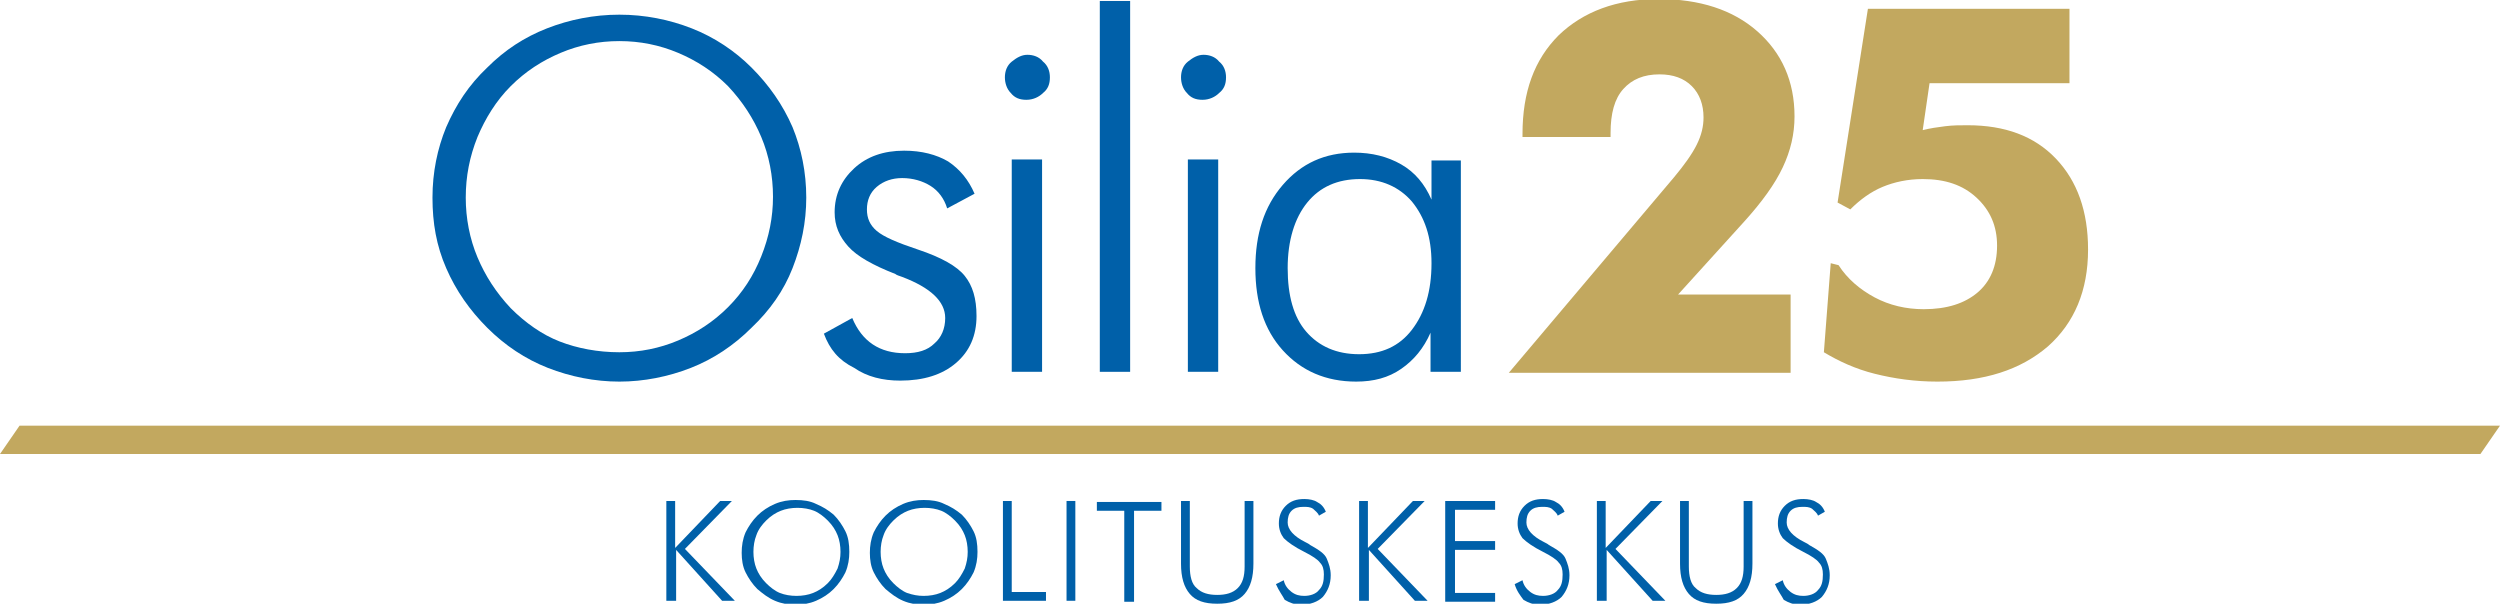 <?xml version="1.0" encoding="utf-8"?>
<!-- Generator: Adobe Illustrator 26.0.1, SVG Export Plug-In . SVG Version: 6.00 Build 0)  -->
<svg version="1.1" id="Layer_1" xmlns="http://www.w3.org/2000/svg" xmlns:xlink="http://www.w3.org/1999/xlink" x="0px" y="0px"
	 viewBox="0 0 255.5 61.7" style="enable-background:new 0 0 255.5 61.7;" xml:space="preserve">
<style type="text/css">
	.st0{fill:#0060A9;}
	.st1{fill:#C2A85F;}
</style>
<g>
	<g>
		<g>
			<path class="st0" d="M68.1,61.5V51.2h0.9V56l4.6-4.8h1.2L70,56.1l5.1,5.3h-1.3l-4.7-5.2v5.2H68.1z"/>
			<path class="st0" d="M86.8,56.4c0,0.7-0.1,1.4-0.4,2.1c-0.3,0.6-0.7,1.2-1.2,1.7c-0.5,0.5-1.1,0.9-1.8,1.2
				c-0.7,0.3-1.4,0.4-2.1,0.4s-1.4-0.1-2.1-0.4c-0.7-0.3-1.2-0.7-1.8-1.2c-0.5-0.5-0.9-1.1-1.2-1.7c-0.3-0.6-0.4-1.3-0.4-2
				c0-0.7,0.1-1.4,0.4-2.1c0.3-0.6,0.7-1.2,1.2-1.7c0.5-0.5,1.1-0.9,1.8-1.2c0.7-0.3,1.4-0.4,2.1-0.4c0.8,0,1.5,0.1,2.1,0.4
				c0.7,0.3,1.2,0.6,1.8,1.1c0.5,0.5,0.9,1.1,1.2,1.7C86.7,54.9,86.8,55.6,86.8,56.4z M81.4,60.9c0.6,0,1.2-0.1,1.7-0.3
				c0.5-0.2,1-0.5,1.5-1c0.4-0.4,0.7-0.9,1-1.5c0.2-0.6,0.3-1.1,0.3-1.7c0-0.6-0.1-1.2-0.3-1.7c-0.2-0.5-0.5-1-1-1.5
				c-0.4-0.4-0.9-0.8-1.4-1c-0.5-0.2-1.1-0.3-1.7-0.3c-0.6,0-1.2,0.1-1.7,0.3c-0.5,0.2-1,0.5-1.5,1c-0.4,0.4-0.8,0.9-1,1.5
				c-0.2,0.5-0.3,1.1-0.3,1.7c0,0.6,0.1,1.2,0.3,1.7c0.2,0.5,0.5,1,1,1.5c0.4,0.4,0.9,0.8,1.4,1C80.2,60.8,80.8,60.9,81.4,60.9z"/>
			<path class="st0" d="M99.9,56.4c0,0.7-0.1,1.4-0.4,2.1c-0.3,0.6-0.7,1.2-1.2,1.7c-0.5,0.5-1.1,0.9-1.8,1.2
				c-0.7,0.3-1.4,0.4-2.1,0.4s-1.4-0.1-2.1-0.4c-0.7-0.3-1.2-0.7-1.8-1.2c-0.5-0.5-0.9-1.1-1.2-1.7c-0.3-0.6-0.4-1.3-0.4-2
				c0-0.7,0.1-1.4,0.4-2.1c0.3-0.6,0.7-1.2,1.2-1.7c0.5-0.5,1.1-0.9,1.8-1.2c0.7-0.3,1.4-0.4,2.1-0.4c0.8,0,1.5,0.1,2.1,0.4
				c0.7,0.3,1.2,0.6,1.8,1.1c0.5,0.5,0.9,1.1,1.2,1.7C99.8,54.9,99.9,55.6,99.9,56.4z M94.4,60.9c0.6,0,1.2-0.1,1.7-0.3
				c0.5-0.2,1-0.5,1.5-1c0.4-0.4,0.7-0.9,1-1.5c0.2-0.6,0.3-1.1,0.3-1.7c0-0.6-0.1-1.2-0.3-1.7c-0.2-0.5-0.5-1-1-1.5
				c-0.4-0.4-0.9-0.8-1.4-1c-0.5-0.2-1.1-0.3-1.7-0.3c-0.6,0-1.2,0.1-1.7,0.3c-0.5,0.2-1,0.5-1.5,1c-0.4,0.4-0.8,0.9-1,1.5
				c-0.2,0.5-0.3,1.1-0.3,1.7c0,0.6,0.1,1.2,0.3,1.7c0.2,0.5,0.5,1,1,1.5c0.4,0.4,0.9,0.8,1.4,1C93.3,60.8,93.8,60.9,94.4,60.9z"/>
			<path class="st0" d="M102.5,61.5V51.2h0.9v9.3h3.5v0.9H102.5z"/>
			<path class="st0" d="M109,61.5V51.2h0.9v10.2H109z"/>
			<path class="st0" d="M114.9,61.5v-9.3h-2.8v-0.9h6.6v0.9h-2.8v9.3H114.9z"/>
			<path class="st0" d="M120.7,51.2h0.9v6.7c0,1,0.2,1.8,0.7,2.2c0.5,0.5,1.2,0.7,2.1,0.7c0.9,0,1.6-0.2,2.1-0.7
				c0.5-0.5,0.7-1.2,0.7-2.2v-6.7h0.9v6.4c0,1.4-0.3,2.4-0.9,3.1c-0.6,0.7-1.5,1-2.8,1c-1.3,0-2.2-0.3-2.8-1
				c-0.6-0.7-0.9-1.7-0.9-3.1V51.2z"/>
			<path class="st0" d="M130.4,59.7l0.8-0.4c0.1,0.5,0.4,0.9,0.8,1.2c0.4,0.3,0.8,0.4,1.3,0.4c0.6,0,1.2-0.2,1.5-0.6
				c0.4-0.4,0.5-0.9,0.5-1.6c0-0.5-0.1-0.9-0.4-1.2c-0.2-0.3-0.8-0.7-1.6-1.1c-1-0.5-1.7-1-2.1-1.4c-0.3-0.4-0.5-0.9-0.5-1.5
				c0-0.7,0.2-1.3,0.7-1.8c0.5-0.5,1.1-0.7,1.9-0.7c0.5,0,1,0.1,1.3,0.3c0.4,0.2,0.7,0.5,0.9,1l-0.7,0.4c-0.1-0.3-0.4-0.5-0.6-0.7
				c-0.3-0.2-0.6-0.2-1-0.2c-0.5,0-0.9,0.1-1.2,0.4c-0.3,0.3-0.4,0.7-0.4,1.2c0,0.7,0.6,1.4,1.8,2c0.2,0.1,0.4,0.2,0.5,0.3
				c0.9,0.5,1.5,0.9,1.7,1.4s0.4,1,0.4,1.7c0,0.9-0.3,1.6-0.8,2.2c-0.5,0.5-1.3,0.8-2.2,0.8c-0.7,0-1.2-0.2-1.7-0.5
				C131.1,60.9,130.7,60.4,130.4,59.7z"/>
			<path class="st0" d="M138.9,61.5V51.2h0.9V56l4.6-4.8h1.2l-4.8,4.9l5.1,5.3h-1.3l-4.7-5.2v5.2H138.9z"/>
			<path class="st0" d="M147.7,61.5V51.2h5.1v0.9h-4.1v3.2h4.1v0.9h-4.1v4.4h4.1v0.9H147.7z"/>
			<path class="st0" d="M154.8,59.7l0.8-0.4c0.1,0.5,0.4,0.9,0.8,1.2c0.4,0.3,0.8,0.4,1.3,0.4c0.6,0,1.2-0.2,1.5-0.6
				c0.4-0.4,0.5-0.9,0.5-1.6c0-0.5-0.1-0.9-0.4-1.2c-0.2-0.3-0.8-0.7-1.6-1.1c-1-0.5-1.7-1-2.1-1.4c-0.3-0.4-0.5-0.9-0.5-1.5
				c0-0.7,0.2-1.3,0.7-1.8c0.5-0.5,1.1-0.7,1.9-0.7c0.5,0,1,0.1,1.3,0.3c0.4,0.2,0.7,0.5,0.9,1l-0.7,0.4c-0.1-0.3-0.4-0.5-0.6-0.7
				c-0.3-0.2-0.6-0.2-1-0.2c-0.5,0-0.9,0.1-1.2,0.4c-0.3,0.3-0.4,0.7-0.4,1.2c0,0.7,0.6,1.4,1.8,2c0.2,0.1,0.4,0.2,0.5,0.3
				c0.9,0.5,1.5,0.9,1.7,1.4s0.4,1,0.4,1.7c0,0.9-0.3,1.6-0.8,2.2c-0.5,0.5-1.3,0.8-2.2,0.8c-0.7,0-1.2-0.2-1.7-0.5
				C155.4,60.9,155,60.4,154.8,59.7z"/>
			<path class="st0" d="M163.2,61.5V51.2h0.9V56l4.6-4.8h1.2l-4.8,4.9l5.1,5.3h-1.3l-4.7-5.2v5.2H163.2z"/>
			<path class="st0" d="M171.7,51.2h0.9v6.7c0,1,0.2,1.8,0.7,2.2c0.5,0.5,1.2,0.7,2.1,0.7c0.9,0,1.6-0.2,2.1-0.7
				c0.5-0.5,0.7-1.2,0.7-2.2v-6.7h0.9v6.4c0,1.4-0.3,2.4-0.9,3.1c-0.6,0.7-1.5,1-2.8,1c-1.3,0-2.2-0.3-2.8-1
				c-0.6-0.7-0.9-1.7-0.9-3.1V51.2z"/>
			<path class="st0" d="M181.4,59.7l0.8-0.4c0.1,0.5,0.4,0.9,0.8,1.2c0.4,0.3,0.8,0.4,1.3,0.4c0.6,0,1.2-0.2,1.5-0.6
				c0.4-0.4,0.5-0.9,0.5-1.6c0-0.5-0.1-0.9-0.4-1.2c-0.2-0.3-0.8-0.7-1.6-1.1c-1-0.5-1.7-1-2.1-1.4c-0.3-0.4-0.5-0.9-0.5-1.5
				c0-0.7,0.2-1.3,0.7-1.8c0.5-0.5,1.1-0.7,1.9-0.7c0.5,0,1,0.1,1.3,0.3c0.4,0.2,0.7,0.5,0.9,1l-0.7,0.4c-0.1-0.3-0.4-0.5-0.6-0.7
				c-0.3-0.2-0.6-0.2-1-0.2c-0.5,0-0.9,0.1-1.2,0.4c-0.3,0.3-0.4,0.7-0.4,1.2c0,0.7,0.6,1.4,1.8,2c0.2,0.1,0.4,0.2,0.5,0.3
				c0.9,0.5,1.5,0.9,1.7,1.4s0.4,1,0.4,1.7c0,0.9-0.3,1.6-0.8,2.2c-0.5,0.5-1.3,0.8-2.2,0.8c-0.7,0-1.2-0.2-1.7-0.5
				C182.1,60.9,181.7,60.4,181.4,59.7z"/>
		</g>
	</g>
	<g>
		<g>
			<path class="st0" d="M82.4,20.2c0,2.5-0.5,4.9-1.4,7.2s-2.3,4.3-4.2,6.1c-1.8,1.8-3.9,3.2-6.2,4.1s-4.8,1.4-7.3,1.4
				s-5-0.5-7.3-1.4c-2.3-0.9-4.4-2.3-6.2-4.1c-1.8-1.8-3.2-3.8-4.2-6.1c-1-2.3-1.4-4.6-1.4-7.2c0-2.6,0.5-5,1.4-7.2
				c1-2.3,2.3-4.3,4.2-6.1c1.8-1.8,3.8-3.1,6.1-4c2.3-0.9,4.8-1.4,7.4-1.4c2.6,0,5.1,0.5,7.4,1.4c2.3,0.9,4.4,2.3,6.1,4
				c1.8,1.8,3.2,3.8,4.2,6.1C81.9,15.2,82.4,17.6,82.4,20.2z M63.3,36c2.1,0,4.1-0.4,6-1.2s3.6-1.9,5.1-3.4c1.5-1.5,2.6-3.2,3.4-5.2
				s1.2-4,1.2-6.1c0-2.1-0.4-4.2-1.2-6.1c-0.8-1.9-1.9-3.6-3.4-5.2c-1.5-1.5-3.2-2.6-5.1-3.4s-3.9-1.2-6-1.2c-2.1,0-4.1,0.4-6,1.2
				s-3.6,1.9-5.1,3.4c-1.5,1.5-2.6,3.3-3.4,5.2C48,16,47.6,18,47.6,20.2c0,2.1,0.4,4.2,1.2,6.1c0.8,1.9,1.9,3.6,3.4,5.2
				c1.5,1.5,3.2,2.7,5,3.4S61.1,36,63.3,36z"/>
			<path class="st0" d="M84.2,34.1l2.9-1.6c0.5,1.2,1.2,2.1,2.1,2.7c0.9,0.6,2,0.9,3.3,0.9c1.3,0,2.3-0.3,3-1
				c0.7-0.6,1.1-1.5,1.1-2.6c0-1.7-1.5-3.1-4.4-4.2c-0.3-0.1-0.6-0.2-0.7-0.3c-2.3-0.9-3.9-1.8-4.8-2.8c-0.9-1-1.4-2.1-1.4-3.5
				c0-1.8,0.7-3.3,2-4.5c1.3-1.2,3-1.8,5.1-1.8c1.8,0,3.3,0.4,4.5,1.1c1.2,0.8,2.1,1.9,2.7,3.3l-2.8,1.5c-0.3-1-0.9-1.8-1.7-2.3
				c-0.8-0.5-1.8-0.8-2.9-0.8c-1,0-1.9,0.3-2.6,0.9c-0.7,0.6-1,1.4-1,2.3c0,0.9,0.3,1.6,1,2.2c0.7,0.6,2.1,1.2,4.2,1.9
				c2.4,0.8,4,1.7,4.8,2.7c0.8,1,1.2,2.3,1.2,4.1c0,2-0.7,3.6-2.1,4.8c-1.4,1.2-3.3,1.8-5.7,1.8c-1.8,0-3.4-0.4-4.7-1.3
				C85.7,36.8,84.8,35.7,84.2,34.1z"/>
			<path class="st0" d="M102.7,7.9c0-0.6,0.2-1.2,0.7-1.6c0.5-0.4,1-0.7,1.6-0.7s1.2,0.2,1.6,0.7c0.5,0.4,0.7,1,0.7,1.6
				c0,0.7-0.2,1.2-0.7,1.6c-0.4,0.4-1,0.7-1.7,0.7c-0.7,0-1.2-0.2-1.6-0.7C102.9,9.1,102.7,8.5,102.7,7.9z M103.4,38V16.3h3.1V38
				H103.4z"/>
			<path class="st0" d="M115.5,38h-3.1V0.1h3.1V38z"/>
			<path class="st0" d="M120.7,7.9c0-0.6,0.2-1.2,0.7-1.6c0.5-0.4,1-0.7,1.6-0.7s1.2,0.2,1.6,0.7c0.5,0.4,0.7,1,0.7,1.6
				c0,0.7-0.2,1.2-0.7,1.6c-0.4,0.4-1,0.7-1.7,0.7c-0.7,0-1.2-0.2-1.6-0.7C120.9,9.1,120.7,8.5,120.7,7.9z M121.4,38V16.3h3.1V38
				H121.4z"/>
			<path class="st0" d="M146.2,38v-4c-0.7,1.6-1.7,2.8-3,3.7s-2.8,1.3-4.6,1.3c-3.1,0-5.6-1.1-7.5-3.2c-1.9-2.1-2.8-4.9-2.8-8.4
				c0-3.5,0.9-6.3,2.8-8.5c1.9-2.2,4.3-3.3,7.3-3.3c1.8,0,3.4,0.4,4.8,1.2s2.4,2,3.1,3.6v-4h3V38H146.2z M131.6,27.4
				c0,2.8,0.6,5,1.9,6.5s3.1,2.3,5.4,2.3c2.3,0,4.1-0.8,5.4-2.5s2-3.9,2-6.8c0-2.7-0.7-4.7-2-6.3c-1.3-1.5-3.1-2.3-5.3-2.3
				c-2.3,0-4.1,0.8-5.4,2.4C132.3,22.3,131.6,24.6,131.6,27.4z"/>
		</g>
		<g>
			<g>
				<path class="st1" d="M182.9,38.1h-28.7l16.9-20c1-1.2,1.8-2.3,2.3-3.3c0.5-1,0.7-1.9,0.7-2.8c0-1.3-0.4-2.4-1.2-3.2
					c-0.8-0.8-1.9-1.2-3.3-1.2c-1.6,0-2.8,0.5-3.7,1.5s-1.3,2.5-1.3,4.5V14h-9v-0.3c0-4.3,1.2-7.6,3.7-10.1
					c2.5-2.4,5.9-3.7,10.2-3.7c4.2,0,7.6,1.1,10.1,3.3c2.5,2.2,3.8,5.1,3.8,8.7c0,1.8-0.4,3.5-1.2,5.2c-0.8,1.7-2.1,3.5-3.9,5.5
					l-6.8,7.5h11.5V38.1z"/>
				<path class="st1" d="M211.5,0.8v7.7h-14.3l-0.7,4.8c0.8-0.2,1.5-0.3,2.3-0.4c0.8-0.1,1.5-0.1,2.3-0.1c3.8,0,6.8,1.1,9,3.4
					c2.2,2.3,3.3,5.4,3.3,9.3c0,4.2-1.4,7.5-4.1,9.9c-2.8,2.4-6.5,3.6-11.3,3.6c-2.3,0-4.4-0.3-6.4-0.8c-2-0.5-3.7-1.3-5.2-2.2
					l0.7-9.1l0.8,0.2c0.9,1.4,2.2,2.5,3.7,3.3c1.5,0.8,3.2,1.2,5,1.2c2.4,0,4.2-0.6,5.5-1.7c1.3-1.1,2-2.7,2-4.8
					c0-2-0.7-3.6-2.1-4.9s-3.2-1.9-5.5-1.9c-1.5,0-2.9,0.3-4.1,0.8c-1.2,0.5-2.3,1.3-3.3,2.3l-1.3-0.7l3.1-19.8H211.5z"/>
			</g>
		</g>
	</g>
	<polygon class="st1" points="253.5,46.4 0,46.4 2,43.5 255.5,43.5 	"/>
</g>
<g>
</g>
<g>
</g>
<g>
</g>
<g>
</g>
<g>
</g>
<g>
</g>
</svg>
